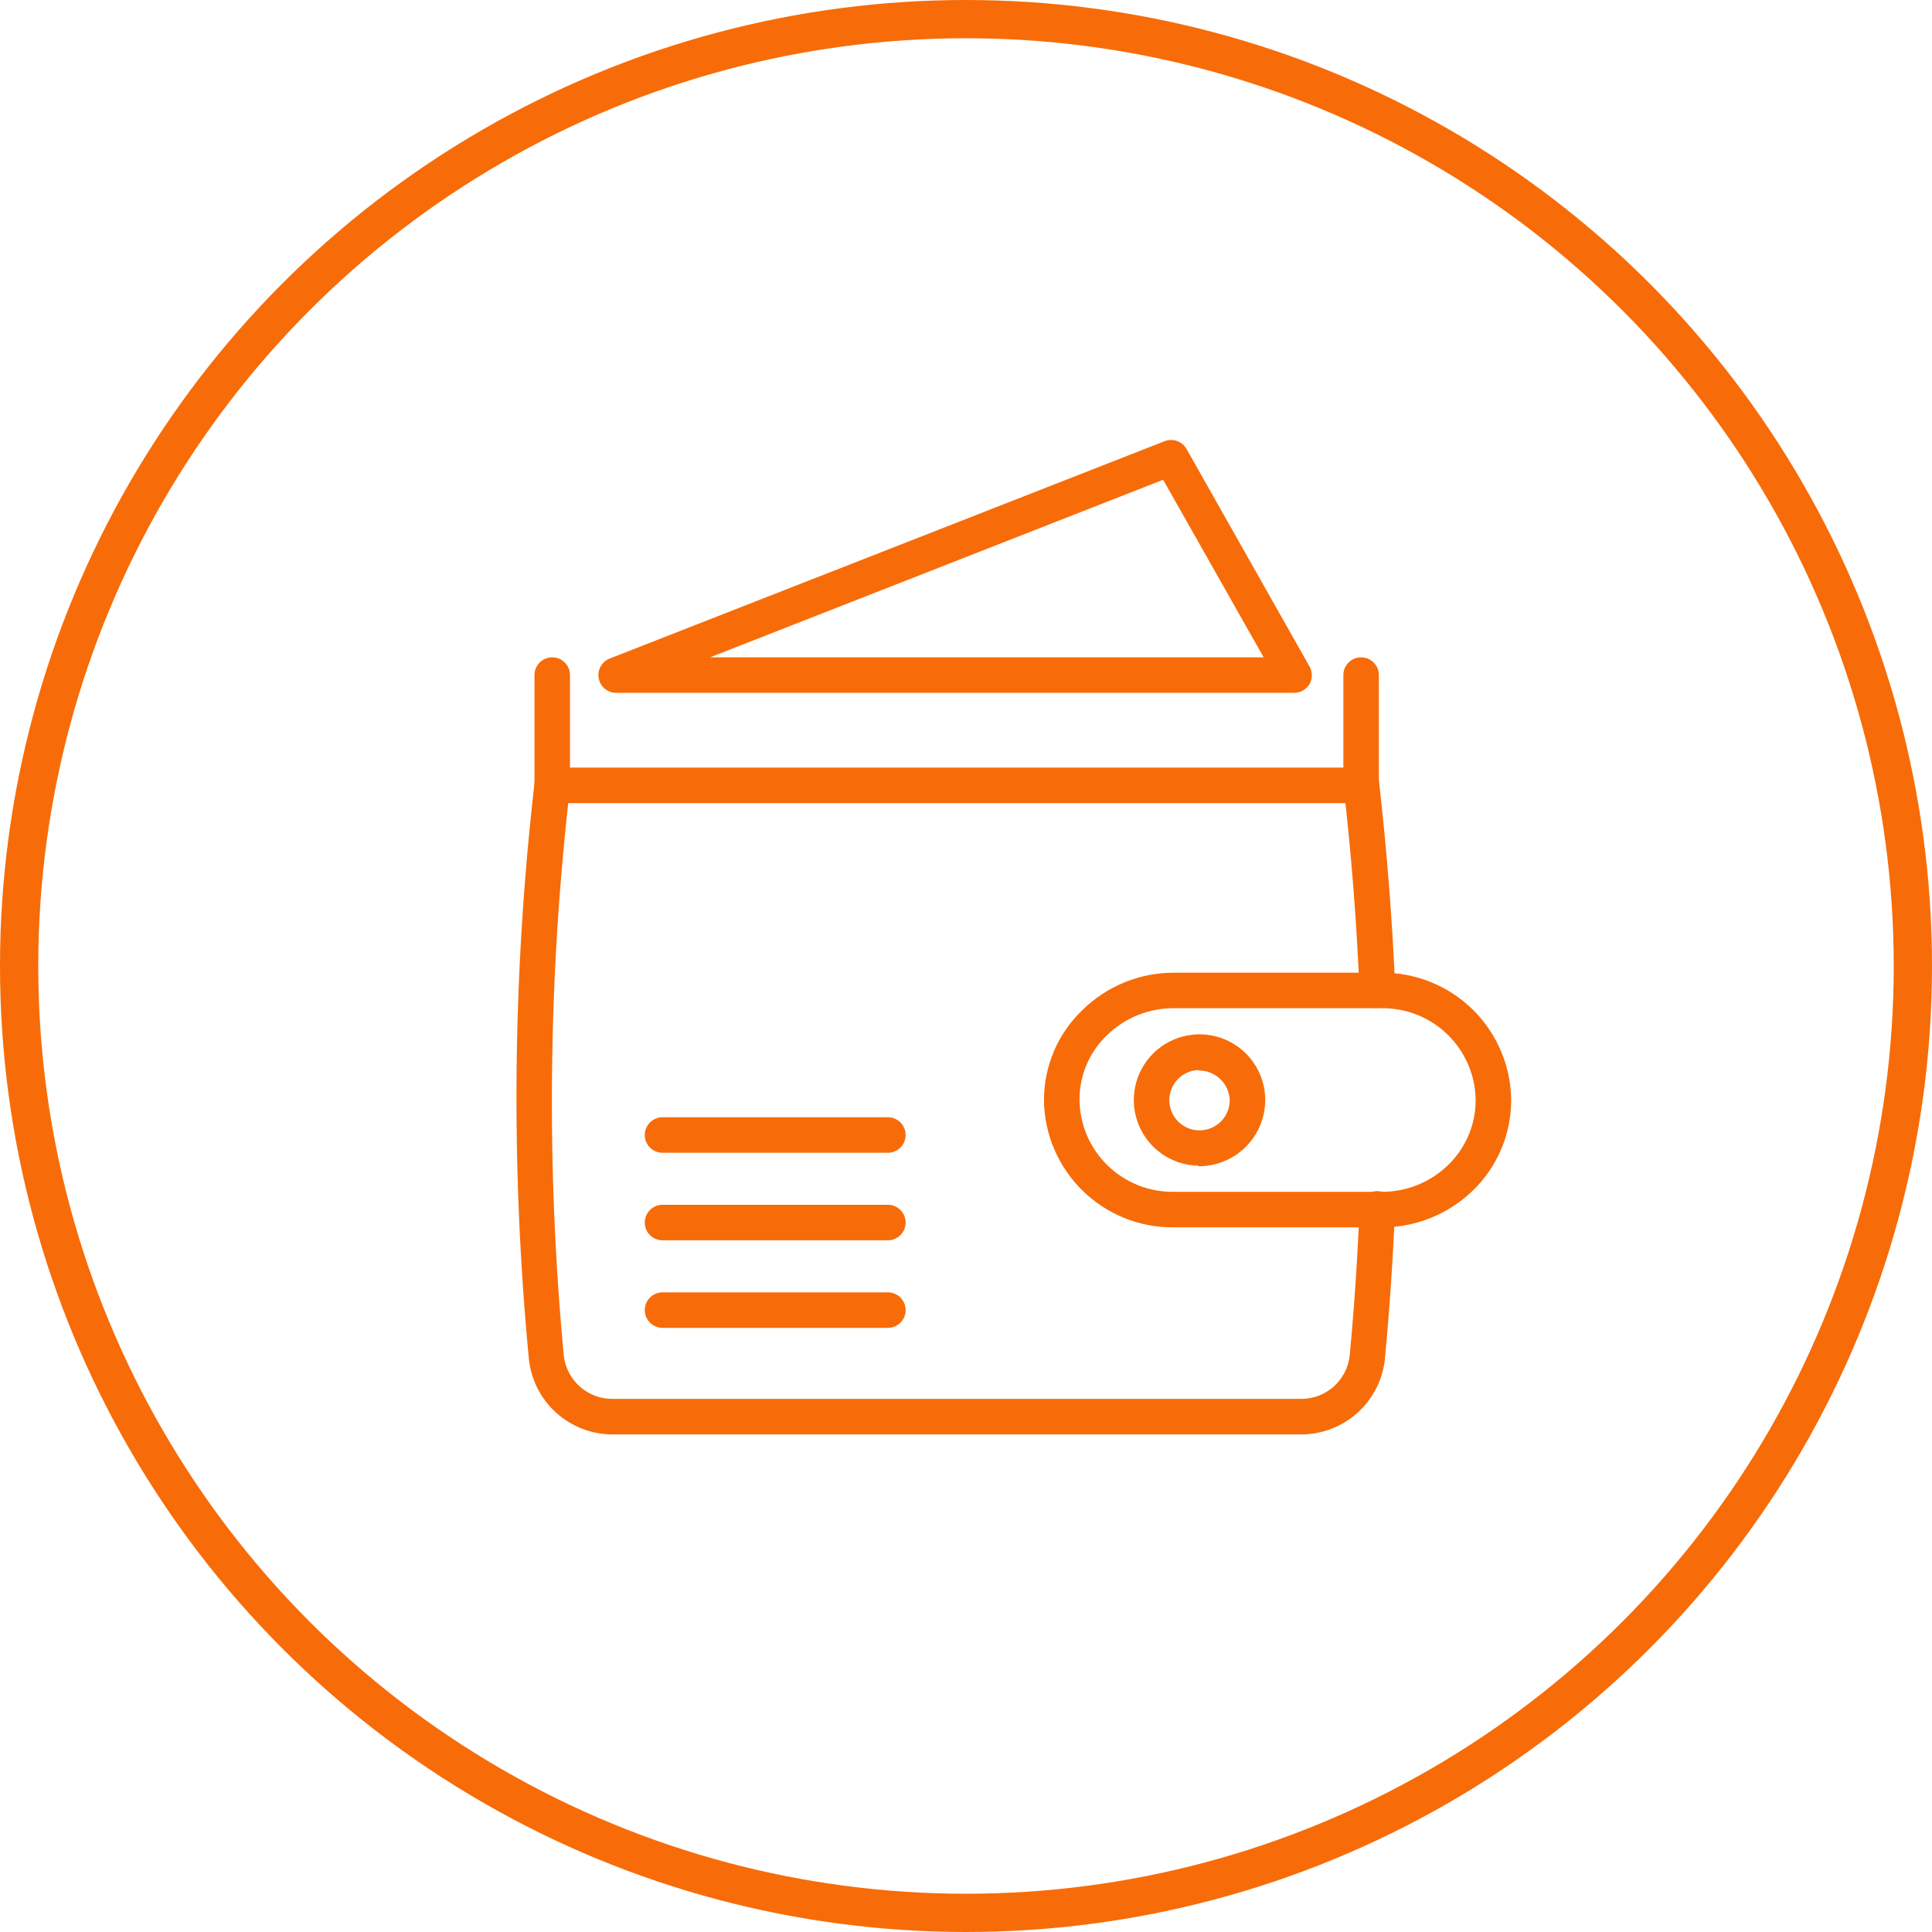 <?xml version="1.0" encoding="UTF-8"?> <svg xmlns="http://www.w3.org/2000/svg" width="101" height="101" viewBox="0 0 101 101" fill="none"><path d="M72.001 52.708C71.488 52.708 71.073 52.292 71.073 51.779C70.924 48.233 70.646 44.64 70.237 41.103C70.175 40.59 70.541 40.126 71.054 40.064C71.567 40.001 72.031 40.368 72.094 40.88C72.503 44.473 72.79 48.112 72.939 51.705C72.939 51.951 72.841 52.188 72.667 52.362C72.493 52.536 72.257 52.633 72.01 52.633L72.001 52.708Z" fill="#F76C08"></path><path d="M67.98 74.987H32.072C29.787 75.013 27.86 73.281 27.644 71.004C26.695 61.002 26.795 50.927 27.942 40.945C28.004 40.442 28.459 40.082 28.963 40.138C29.211 40.161 29.441 40.284 29.596 40.476C29.754 40.671 29.826 40.92 29.798 41.168C28.656 51.032 28.547 60.987 29.473 70.874C29.626 72.186 30.754 73.163 32.072 73.13H67.981C69.308 73.156 70.431 72.158 70.561 70.837C70.803 68.294 70.97 65.722 71.072 63.197C71.072 62.684 71.487 62.269 72 62.269C72.246 62.269 72.483 62.367 72.657 62.541C72.831 62.715 72.928 62.951 72.928 63.197C72.826 65.76 72.65 68.359 72.409 70.931C72.228 73.237 70.294 75.008 67.98 74.987Z" fill="#F76C08"></path><path d="M71.155 41.985H28.87C28.357 41.985 27.941 41.569 27.941 41.056V35.292C27.941 34.779 28.357 34.363 28.87 34.363C29.383 34.363 29.798 34.779 29.798 35.292V40.128H70.227V35.292C70.227 34.779 70.642 34.363 71.155 34.363C71.668 34.363 72.083 34.779 72.083 35.292V41.056C72.083 41.303 71.986 41.539 71.812 41.713C71.638 41.887 71.401 41.985 71.155 41.985Z" fill="#F76C08"></path><path d="M67.647 36.22H32.204C31.761 36.218 31.38 35.9 31.299 35.461C31.218 35.025 31.457 34.591 31.87 34.428L60.88 23.066C61.312 22.894 61.804 23.07 62.031 23.474L68.455 34.837C68.62 35.124 68.62 35.477 68.455 35.765C68.285 36.05 67.979 36.222 67.647 36.22ZM37.124 34.363H66.06L60.806 25.08L37.124 34.363Z" fill="#F76C08"></path><path d="M72.224 64.162H61.362C57.654 64.199 54.618 61.224 54.576 57.515C54.574 55.742 55.293 54.046 56.572 52.818C57.846 51.555 59.568 50.85 61.362 50.85H72.224C74.006 50.836 75.721 51.53 76.993 52.778C78.262 54.029 78.986 55.733 79 57.515C79 59.288 78.283 60.985 77.014 62.222C75.735 63.473 74.013 64.171 72.224 64.162ZM61.362 52.707C60.058 52.7 58.805 53.206 57.872 54.118C56.95 54.995 56.431 56.214 56.433 57.488C56.444 58.781 56.971 60.017 57.897 60.92C58.821 61.825 60.069 62.322 61.362 62.306H72.224C73.528 62.313 74.781 61.807 75.714 60.895C76.626 60.008 77.144 58.79 77.144 57.516C77.132 56.225 76.605 54.993 75.681 54.09C74.76 53.187 73.514 52.691 72.224 52.707H61.362ZM62.653 60.941C61.27 60.918 60.032 60.068 59.52 58.783C59.004 57.497 59.313 56.03 60.299 55.058C61.286 54.088 62.76 53.804 64.036 54.338C65.312 54.874 66.143 56.123 66.143 57.506C66.141 58.428 65.772 59.312 65.117 59.962C64.461 60.611 63.574 60.973 62.653 60.969L62.653 60.941ZM62.653 55.937C62.019 55.96 61.46 56.36 61.235 56.951C61.007 57.543 61.158 58.214 61.615 58.653C62.072 59.091 62.748 59.214 63.33 58.964C63.913 58.715 64.289 58.14 64.287 57.506C64.252 56.633 63.525 55.949 62.653 55.965L62.653 55.937Z" fill="#F76C08"></path><path d="M46.416 60.264H34.635C34.123 60.264 33.707 59.849 33.707 59.336C33.707 58.823 34.123 58.407 34.635 58.407H46.416C46.929 58.407 47.344 58.823 47.344 59.336C47.344 59.849 46.929 60.264 46.416 60.264Z" fill="#F76C08"></path><path d="M46.416 64.84H34.635C34.123 64.84 33.707 64.425 33.707 63.912C33.707 63.399 34.123 62.983 34.635 62.983H46.416C46.929 62.983 47.344 63.399 47.344 63.912C47.344 64.425 46.929 64.84 46.416 64.84Z" fill="#F76C08"></path><path d="M46.416 69.417H34.635C34.123 69.417 33.707 69.002 33.707 68.489C33.707 67.976 34.123 67.561 34.635 67.561H46.416C46.929 67.561 47.344 67.976 47.344 68.489C47.344 69.002 46.929 69.417 46.416 69.417Z" fill="#F76C08"></path><circle cx="50.5" cy="50.5" r="49.5" stroke="#F76C08" stroke-width="2"></circle></svg> 